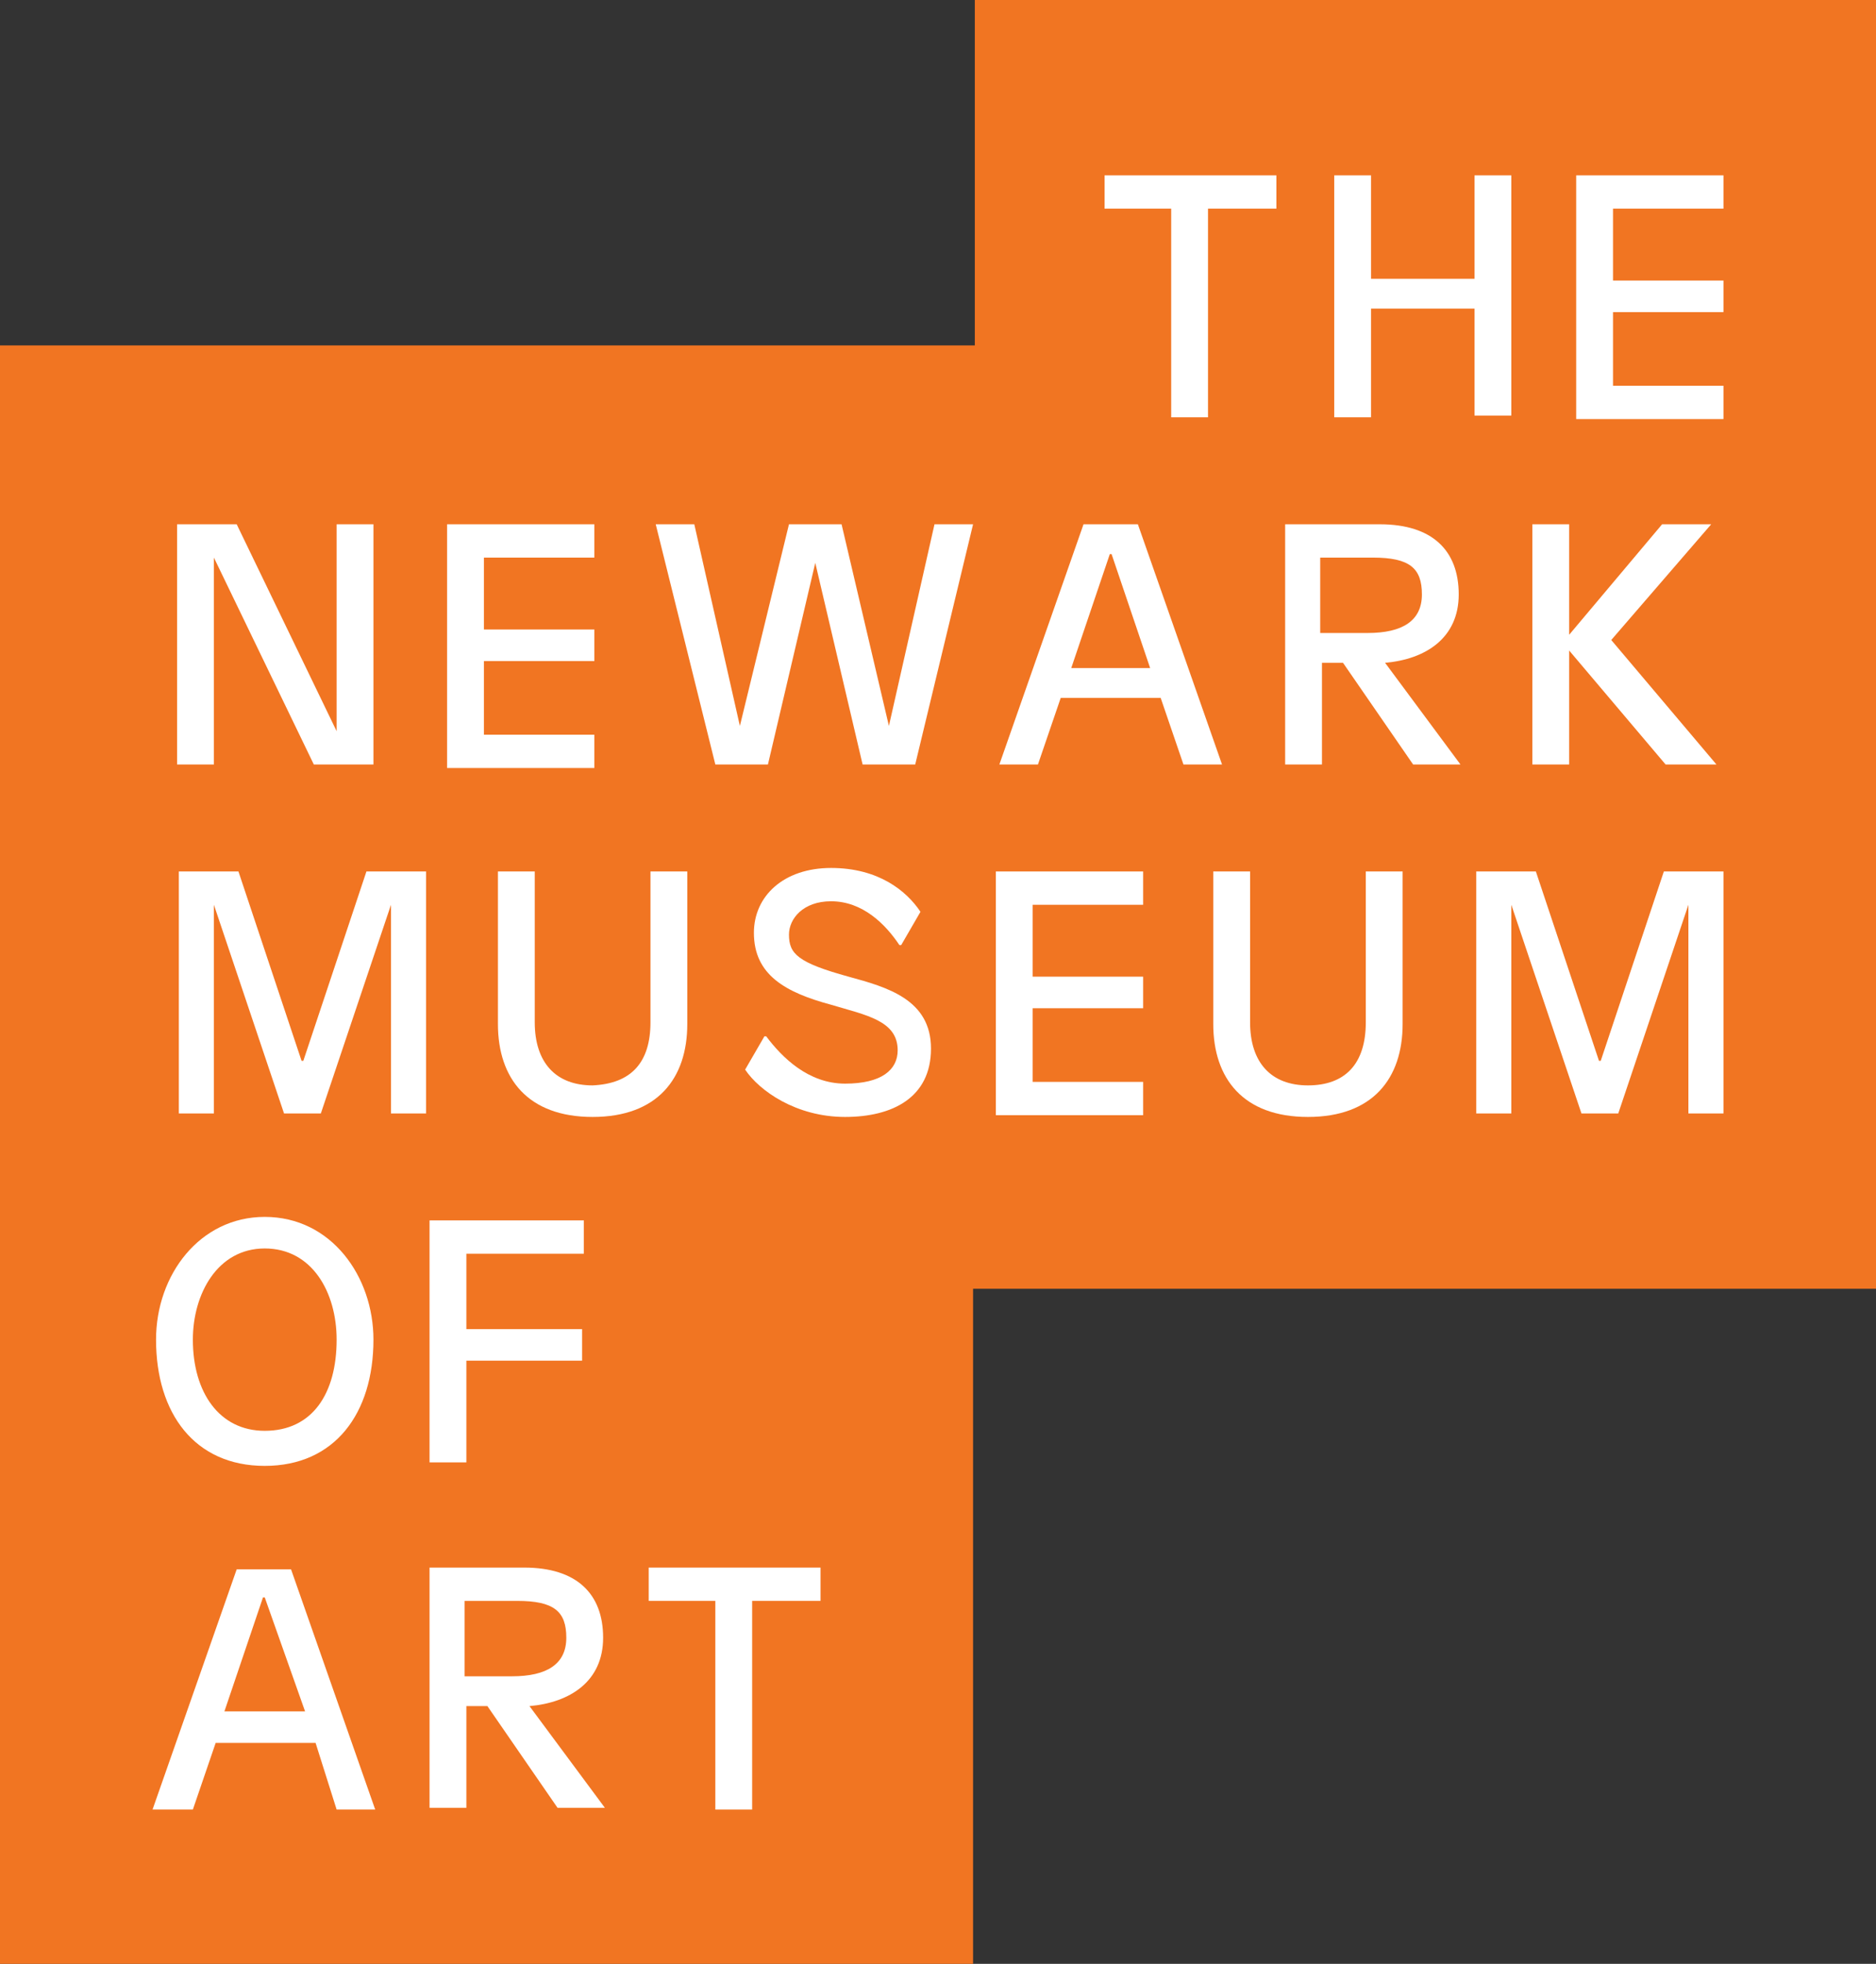 <?xml version="1.0" encoding="UTF-8"?><svg id="uuid-db0209ab-d8cc-49ee-a876-12c29613ee69" xmlns="http://www.w3.org/2000/svg" viewBox="0 0 107 112"><rect x="0" y="0" width="107" height="112" fill="#333333" stroke="none"/><polygon points="55.6 0 55.6 19.7 0 19.7 0 112 55.5 112 55.5 73.5 107 73.5 107 0 55.6 0" fill="#f17522" stroke-width="0"/><path d="M79,37.8c2.3-.2,4.2-1.4,4.2-3.9s-1.5-4-4.5-4h-5.4v13.7h2.1v-5.8h1.2l4,5.8h2.7l-4.3-5.8ZM75.3,36.1v-4.3h3c2.1,0,2.8.6,2.8,2.1s-1.1,2.2-3.1,2.2h-2.7Z" fill="#fff" stroke-width="0"/><path d="M64.9,29.9h-3.1l-4.8,13.7h2.2l1.3-3.8h5.7l1.3,3.8h2.2l-4.8-13.7ZM61.1,38.1l2.2-6.5h.1l2.2,6.5h-4.5Z" fill="#fff" stroke-width="0"/><path d="M16.6,89.5h-3.1l-4.8,13.7h2.3l1.3-3.8h5.7l1.2,3.8h2.2l-4.8-13.7ZM12.8,97.6l2.2-6.5h.1l2.3,6.5h-4.6Z" fill="#fff" stroke-width="0"/><path d="M15.1,69.4c-3.7,0-6.2,3.3-6.2,7,0,4.2,2.2,7.2,6.2,7.2s6.2-3,6.2-7.2c0-3.6-2.4-7-6.2-7ZM15.1,81.6c-2.6,0-4.1-2.2-4.1-5.2,0-2.6,1.4-5.2,4.1-5.2s4.1,2.5,4.1,5.2c0,3.1-1.4,5.2-4.1,5.2Z" fill="#fff" stroke-width="0"/><polygon points="89.9 10 98.3 10 98.3 11.9 92 11.9 92 16 98.3 16 98.3 17.8 92 17.8 92 22 98.3 22 98.3 23.9 89.9 23.9 89.9 10" fill="#fff" stroke-width="0"/><polygon points="87.4 29.9 89.5 29.9 89.5 36.2 89.5 36.2 94.8 29.9 97.6 29.9 91.9 36.5 97.9 43.6 95 43.6 89.5 37.1 89.5 37.1 89.5 43.6 87.4 43.6 87.4 29.9" fill="#fff" stroke-width="0"/><polygon points="63 10 72.8 10 72.8 11.9 68.9 11.9 68.9 23.8 66.8 23.8 66.8 11.9 63 11.9 63 10" fill="#fff" stroke-width="0"/><path d="M37.1,58.3v-8.6h2.1v8.7c0,3.1-1.7,5.3-5.4,5.3s-5.4-2.2-5.4-5.3v-8.7h2.1v8.6c0,2.3,1.2,3.6,3.3,3.6,2.2-.1,3.3-1.3,3.3-3.6Z" fill="#fff" stroke-width="0"/><polygon points="25.5 29.9 33.9 29.9 33.9 31.8 27.6 31.8 27.6 35.9 33.9 35.9 33.9 37.7 27.6 37.7 27.6 41.9 33.9 41.9 33.9 43.8 25.5 43.8 25.5 29.9" fill="#fff" stroke-width="0"/><polygon points="24.5 69.6 33.3 69.6 33.3 71.5 26.6 71.5 26.6 75.8 33.2 75.8 33.2 77.6 26.6 77.6 26.6 83.4 24.5 83.4 24.5 69.6" fill="#fff" stroke-width="0"/><polygon points="10.1 29.9 13.5 29.9 19.2 41.7 19.2 41.7 19.2 29.9 21.3 29.9 21.3 43.6 17.9 43.6 12.2 31.8 12.2 31.8 12.2 43.6 10.1 43.6 10.1 29.9" fill="#fff" stroke-width="0"/><polygon points="24.3 63.5 24.3 63.5 22.3 63.5 22.3 51.6 22.3 51.6 18.3 63.5 16.2 63.5 12.2 51.6 12.2 51.6 12.2 63.5 10.2 63.5 10.2 49.7 13.6 49.7 17.2 60.5 17.3 60.5 20.9 49.7 24.3 49.7 24.3 63.5" fill="#fff" stroke-width="0"/><polygon points="46.8 91.3 42.9 91.3 42.9 103.2 40.8 103.2 40.8 91.3 37 91.3 37 89.4 46.8 89.4 46.8 91.3" fill="#fff" stroke-width="0"/><path d="M48.2,63.7c-2.8,0-4.9-1.5-5.7-2.7l1.1-1.9h.1c.9,1.2,2.4,2.7,4.5,2.7s3-.8,3-1.9c0-1.7-1.8-2-3.8-2.6-2.6-.7-4.4-1.7-4.4-4.1,0-2.1,1.7-3.7,4.4-3.7s4.3,1.3,5.1,2.5l-1.1,1.9h-.1c-.8-1.2-2.1-2.5-3.9-2.5-1.6,0-2.4,1-2.4,1.9,0,1.1.5,1.6,3.4,2.4,2.2.6,4.7,1.3,4.7,4.1s-2.2,3.9-4.9,3.9Z" fill="#fff" stroke-width="0"/><polygon points="52.2 43.6 49.2 43.6 46.5 32.1 46.5 32.1 43.8 43.6 40.8 43.6 37.4 29.9 39.6 29.9 42.2 41.4 42.2 41.4 45 29.9 48 29.9 50.7 41.4 50.7 41.4 53.3 29.9 55.5 29.9 52.2 43.6" fill="#fff" stroke-width="0"/><polygon points="65.2 51.6 58.9 51.6 58.9 55.7 65.2 55.7 65.2 57.5 58.9 57.5 58.9 61.7 65.2 61.7 65.2 63.6 56.8 63.6 56.8 49.7 65.2 49.7 65.2 51.6" fill="#fff" stroke-width="0"/><path d="M80,58.4c0,3.1-1.7,5.3-5.4,5.3s-5.4-2.2-5.4-5.3v-8.7h2.1v8.6c0,2.3,1.2,3.6,3.3,3.6s3.3-1.2,3.3-3.6v-8.6h2.1v8.7Z" fill="#fff" stroke-width="0"/><polygon points="78.2 17.7 78.2 23.8 76.1 23.8 76.1 10 78.2 10 78.2 15.9 84.1 15.9 84.1 10 86.2 10 86.2 23.7 84.1 23.7 84.1 17.6 78.2 17.6 78.2 17.7" fill="#fff" stroke-width="0"/><polygon points="98.3 63.5 98.3 63.5 96.3 63.5 96.3 51.6 96.3 51.6 92.3 63.5 90.2 63.5 86.2 51.6 86.2 51.6 86.2 63.5 84.2 63.5 84.2 49.7 87.6 49.7 91.2 60.5 91.3 60.5 94.9 49.7 98.3 49.7 98.3 63.5" fill="#fff" stroke-width="0"/><path d="M30.2,97.3c2.3-.2,4.2-1.4,4.2-3.9s-1.5-4-4.5-4h-5.4v13.7h2.1v-5.8h1.2l4,5.8h2.7l-4.3-5.8ZM26.5,95.6v-4.3h3c2.1,0,2.8.6,2.8,2.1s-1.1,2.2-3.1,2.2h-2.7Z" fill="#fff" stroke-width="0"/></svg>